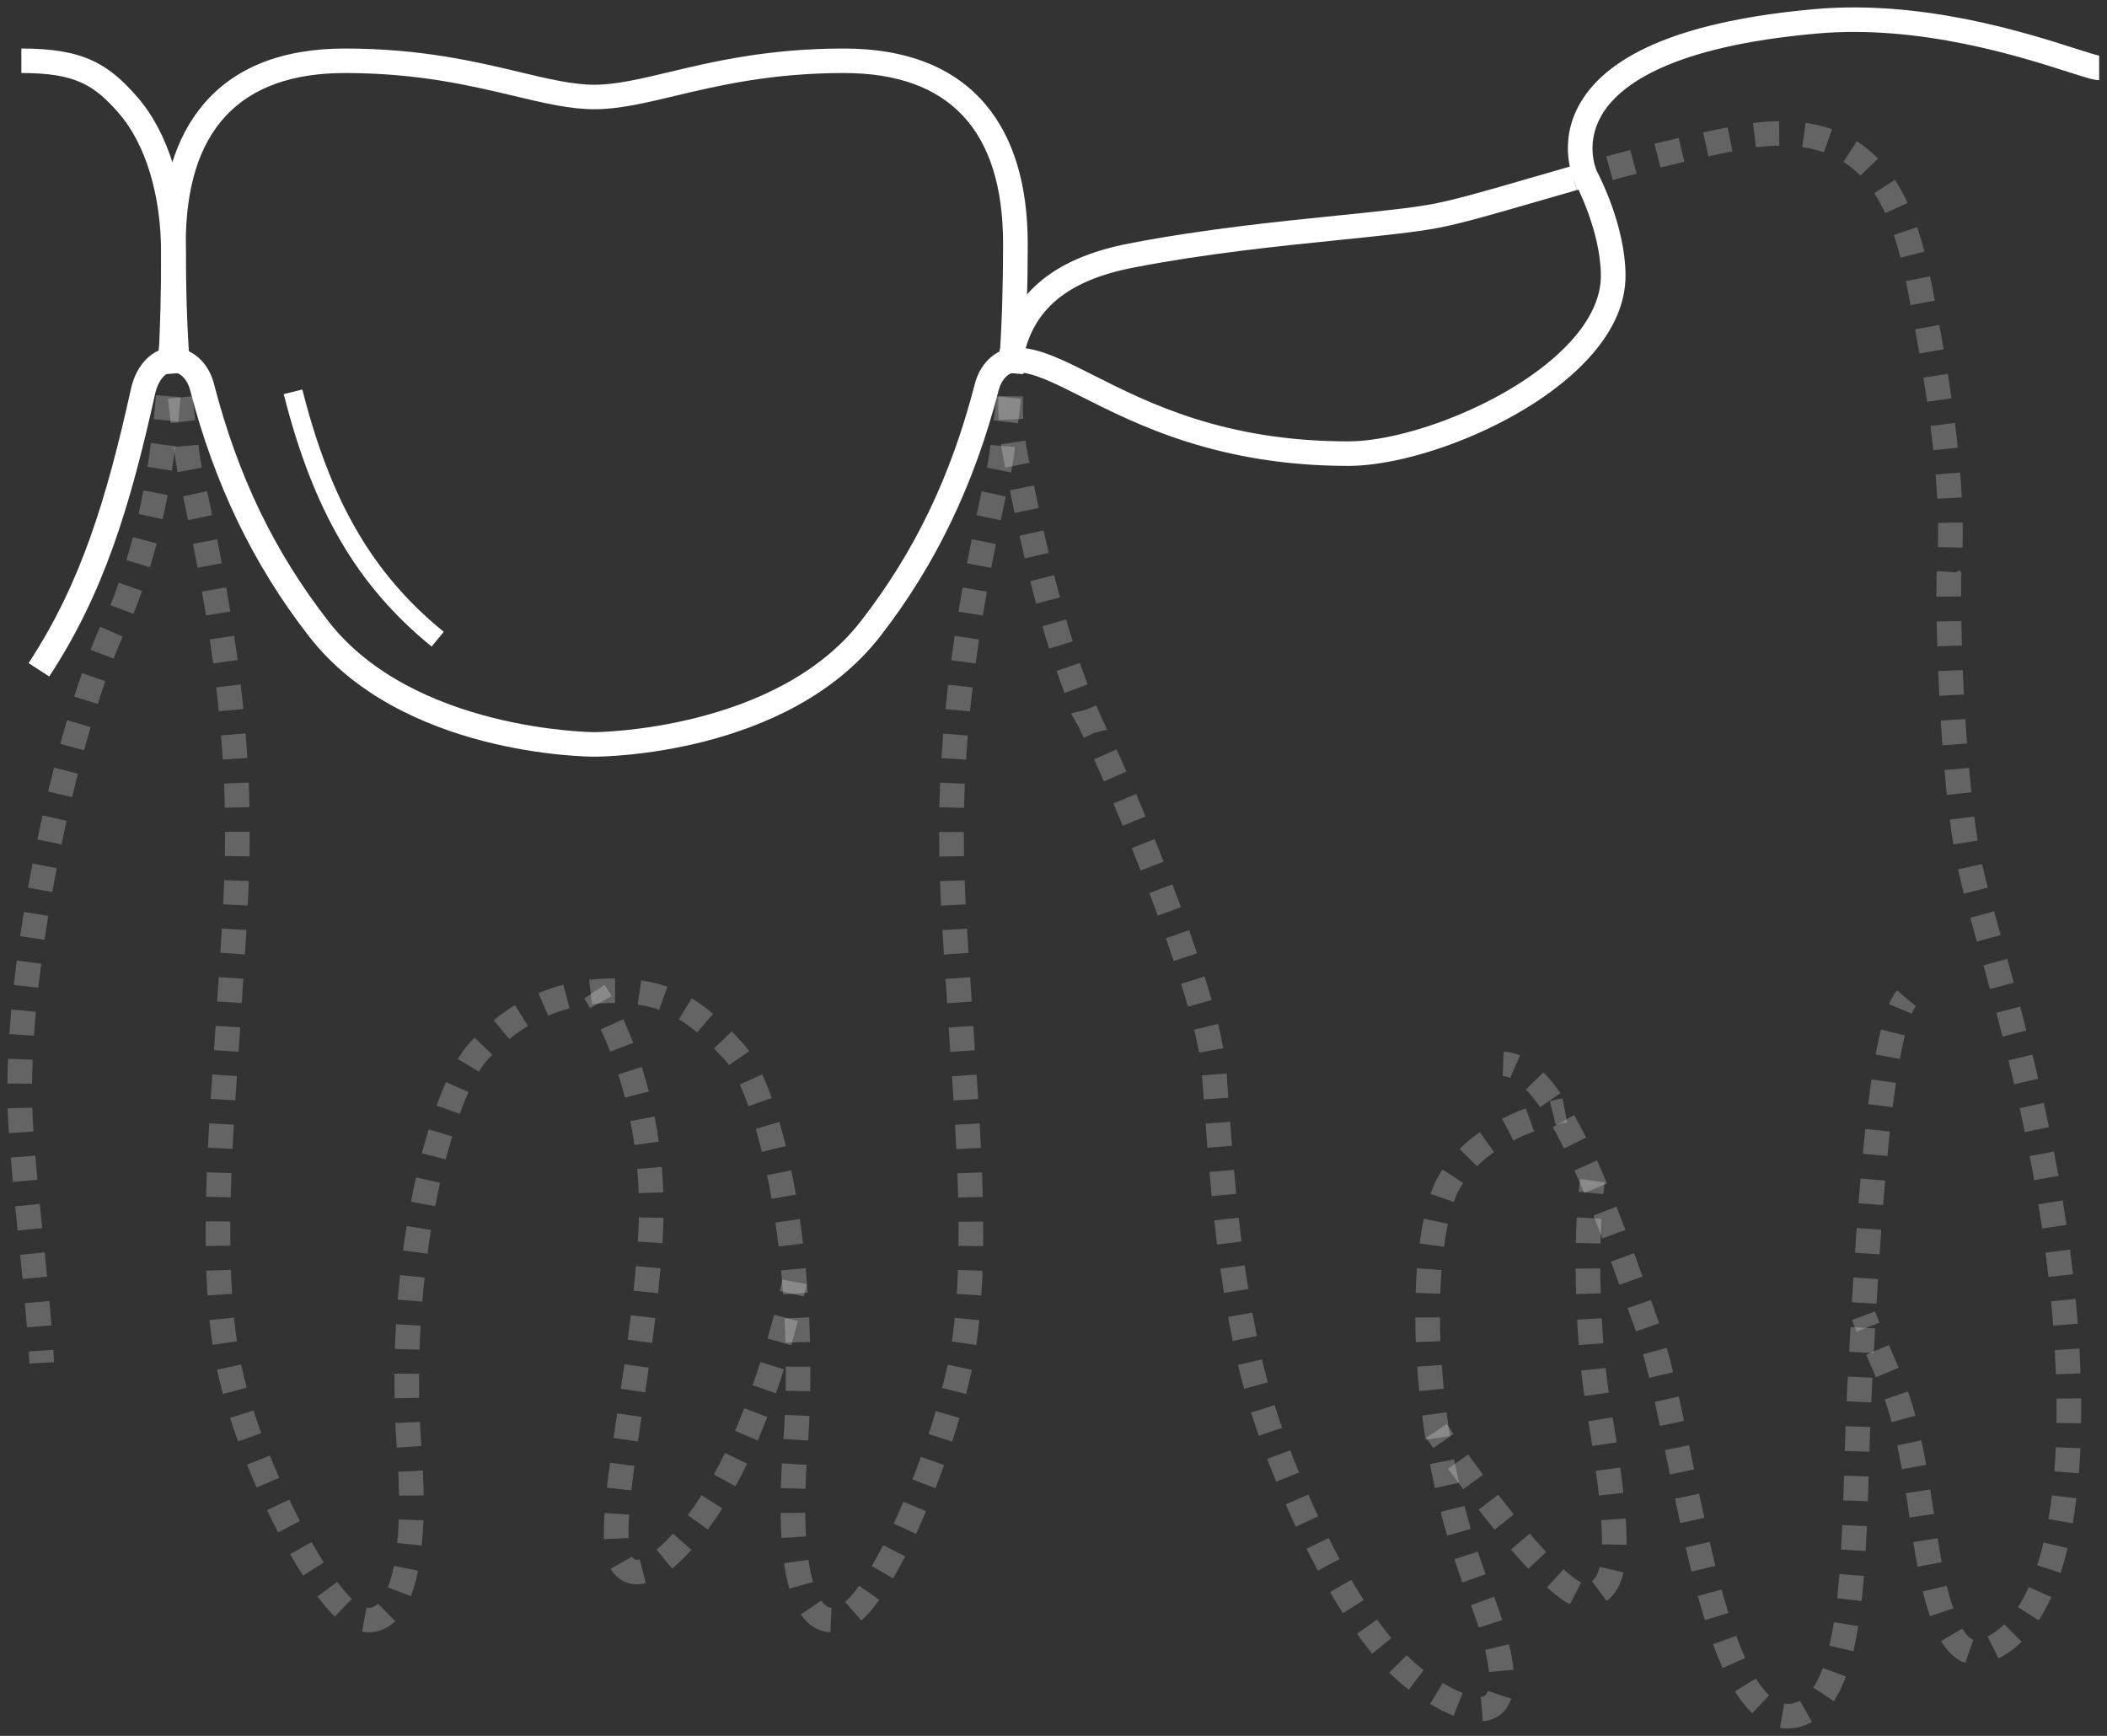 <?xml version="1.0" encoding="UTF-8"?> <svg xmlns="http://www.w3.org/2000/svg" viewBox="0 0 284.00 234.00" data-guides="{&quot;vertical&quot;:[],&quot;horizontal&quot;:[]}"><rect x="0" y="0" width="284.00" height="234.00" fill="#333333" stroke="none"/><defs></defs><path fill="#ffffff" stroke="none" fill-opacity="0.24" stroke-width="1" stroke-opacity="1" class="cls-3" id="tSvgcfb2c2e093" title="Path 217" d="M79.524 135.898C79.051 135.054 78.746 134.603 78.745 134.598C79.664 133.984 80.583 133.369 81.502 132.755C81.518 132.778 81.878 133.31 82.428 134.288C81.46 134.825 80.493 135.362 79.524 135.898Z" style=""></path><path fill="#ffffff" stroke="none" fill-opacity="0.24" stroke-width="1" stroke-opacity="1" class="cls-3" id="tSvg4514efae14" title="Path 218" d="M85.837 213.564C84.562 213.564 83.459 213.017 82.645 211.984C82.522 211.828 82.406 211.655 82.301 211.471C83.266 210.93 84.231 210.389 85.196 209.849C85.219 209.887 85.24 209.923 85.262 209.948C85.468 210.209 85.629 210.261 85.839 210.261C85.953 210.261 86.082 210.243 86.227 210.206C86.499 211.273 86.771 212.341 87.044 213.408C86.633 213.512 86.227 213.564 85.837 213.564ZM90.595 211.446C89.893 210.595 89.191 209.743 88.489 208.892C89.191 208.32 89.938 207.593 90.707 206.732C91.536 207.462 92.365 208.193 93.194 208.923C92.308 209.916 91.434 210.765 90.595 211.446ZM81.408 207.476C81.395 207.161 81.388 206.832 81.388 206.489C81.388 205.727 81.418 204.895 81.483 203.949C82.588 204.023 83.694 204.096 84.799 204.17C84.74 205.03 84.712 205.81 84.712 206.489C84.712 206.785 84.717 207.068 84.728 207.338C83.621 207.384 82.514 207.43 81.408 207.476ZM95.4 206.192C94.506 205.541 93.613 204.89 92.719 204.239C93.335 203.404 93.951 202.503 94.549 201.562C95.485 202.15 96.422 202.738 97.358 203.326C96.719 204.331 96.06 205.295 95.4 206.192ZM85.103 200.908C84.003 200.785 82.902 200.661 81.801 200.538C81.913 199.542 82.052 198.442 82.223 197.177C83.321 197.324 84.419 197.47 85.516 197.617C85.347 198.859 85.212 199.935 85.103 200.908ZM99.124 200.358C98.154 199.825 97.185 199.293 96.215 198.76C96.74 197.815 97.246 196.841 97.72 195.864C98.718 196.342 99.716 196.819 100.714 197.297C100.214 198.328 99.68 199.358 99.124 200.358ZM85.983 194.316C84.887 194.158 83.791 194 82.695 193.842C82.851 192.767 83.017 191.659 83.186 190.522C84.282 190.683 85.378 190.845 86.474 191.006C86.305 192.14 86.141 193.244 85.983 194.316ZM102.135 194.175C101.115 193.744 100.096 193.313 99.076 192.881C99.493 191.907 99.909 190.879 100.313 189.83C101.348 190.223 102.383 190.617 103.418 191.01C103 192.096 102.567 193.161 102.135 194.175ZM104.589 187.815C103.543 187.455 102.496 187.094 101.449 186.734C101.805 185.715 102.156 184.661 102.492 183.597C103.549 183.929 104.606 184.26 105.663 184.592C105.316 185.683 104.954 186.769 104.589 187.815ZM86.965 187.688C85.869 187.528 84.773 187.369 83.677 187.21C83.838 186.125 83.998 185.022 84.156 183.902C85.254 184.055 86.351 184.208 87.448 184.362C87.288 185.489 87.127 186.598 86.965 187.688ZM106.645 181.338C105.58 181.035 104.515 180.732 103.45 180.429C103.754 179.371 104.05 178.297 104.326 177.238C105.398 177.514 106.47 177.79 107.543 178.066C107.26 179.154 106.957 180.254 106.645 181.338ZM87.905 181.027C86.807 180.884 85.709 180.74 84.61 180.597C84.754 179.506 84.895 178.404 85.029 177.292C86.129 177.423 87.229 177.553 88.329 177.684C88.194 178.807 88.051 179.923 87.905 181.027ZM88.705 174.329C87.603 174.216 86.501 174.102 85.399 173.988C85.516 172.861 85.623 171.75 85.716 170.682C86.82 170.775 87.923 170.869 89.027 170.963C88.934 172.051 88.826 173.185 88.705 174.329ZM89.281 167.584C88.176 167.515 87.07 167.446 85.965 167.377C85.985 167.062 86.004 166.749 86.022 166.434C86.067 165.657 86.097 164.874 86.111 164.102C87.218 164.124 88.326 164.145 89.433 164.166C89.417 164.978 89.385 165.804 89.338 166.62C89.321 166.94 89.301 167.262 89.281 167.584ZM86.088 160.84C86.05 159.759 85.985 158.664 85.89 157.585C86.994 157.49 88.098 157.394 89.201 157.299C89.301 158.436 89.371 159.589 89.41 160.731C88.302 160.767 87.195 160.804 86.088 160.84ZM85.516 154.348C85.363 153.278 85.178 152.197 84.966 151.135C86.053 150.921 87.139 150.706 88.226 150.491C88.45 151.611 88.646 152.752 88.806 153.883C87.71 154.038 86.613 154.193 85.516 154.348ZM84.238 147.958C83.968 146.911 83.663 145.858 83.334 144.83C84.389 144.496 85.445 144.163 86.501 143.829C86.85 144.917 87.172 146.031 87.457 147.139C86.384 147.412 85.311 147.686 84.238 147.958ZM82.251 141.761C81.853 140.733 81.427 139.726 80.984 138.769C81.99 138.31 82.997 137.851 84.003 137.391C84.475 138.412 84.929 139.482 85.353 140.574C84.319 140.97 83.285 141.365 82.251 141.761Z" style=""></path><path fill="#ffffff" stroke="none" fill-opacity="0.24" stroke-width="1" stroke-opacity="1" class="cls-3" id="tSvg103c8c77fba" title="Path 219" d="M108.354 174.773C107.275 174.528 106.195 174.283 105.115 174.037C105.342 173.05 105.456 172.482 105.458 172.47C106.545 172.686 107.631 172.902 108.718 173.118C108.718 173.118 108.597 173.719 108.354 174.773Z" style=""></path><path fill="#ffffff" stroke="none" fill-opacity="0.24" stroke-width="1" stroke-opacity="1" class="cls-3" id="tSvge646a7915" title="Path 220" d="M3.969 183.81C3.939 183.267 3.905 182.722 3.868 182.177C4.973 182.104 6.079 182.032 7.184 181.959C7.222 182.515 7.256 183.069 7.288 183.622C6.182 183.685 5.075 183.747 3.969 183.81Z" style=""></path><path fill="#ffffff" stroke="none" fill-opacity="0.24" stroke-width="1" stroke-opacity="1" class="cls-3" id="tSvgf6bfb7df62" title="Path 221" d="M3.631 178.925C3.544 177.843 3.45 176.758 3.35 175.672C4.453 175.572 5.556 175.473 6.659 175.373C6.761 176.472 6.855 177.569 6.942 178.664C5.838 178.751 4.734 178.839 3.631 178.925ZM3.04 172.413C2.933 171.327 2.823 170.239 2.713 169.151C3.815 169.041 4.918 168.93 6.02 168.819C6.13 169.91 6.243 171.002 6.349 172.091C5.247 172.199 4.144 172.306 3.04 172.413ZM2.378 165.886C2.266 164.794 2.155 163.703 2.049 162.613C3.151 162.506 4.254 162.398 5.356 162.291C5.463 163.377 5.573 164.465 5.686 165.553C4.583 165.665 3.482 165.776 2.378 165.886ZM1.734 159.333C1.632 158.236 1.538 157.138 1.449 156.044C2.553 155.956 3.657 155.867 4.762 155.779C4.849 156.862 4.945 157.948 5.045 159.034C3.942 159.134 2.838 159.235 1.734 159.333ZM1.203 152.745C1.18 152.391 1.157 152.037 1.135 151.682C1.091 150.949 1.055 150.183 1.032 149.405C2.139 149.373 3.247 149.34 4.354 149.308C4.375 150.053 4.409 150.783 4.452 151.478C4.473 151.827 4.496 152.177 4.519 152.528C3.414 152.6 2.308 152.673 1.203 152.745ZM4.324 146.088C3.216 146.078 2.108 146.068 1 146.058C1.009 144.984 1.037 143.861 1.085 142.721C2.192 142.766 3.299 142.81 4.405 142.854C4.361 143.96 4.332 145.048 4.324 146.088ZM4.582 139.617C3.476 139.544 2.371 139.471 1.265 139.398C1.337 138.329 1.425 137.214 1.527 136.084C2.63 136.183 3.733 136.281 4.836 136.38C4.737 137.485 4.649 138.575 4.582 139.617ZM5.164 133.142C4.062 133.021 2.961 132.9 1.86 132.779C1.979 131.698 2.113 130.591 2.257 129.487C3.355 129.628 4.454 129.769 5.552 129.91C5.411 130.994 5.28 132.082 5.164 133.142ZM6.001 126.68C4.905 126.521 3.809 126.362 2.713 126.204C2.869 125.133 3.04 124.031 3.22 122.933C4.314 123.109 5.407 123.284 6.501 123.46C6.325 124.543 6.157 125.627 6.001 126.68ZM7.049 120.242C5.958 120.05 4.868 119.858 3.777 119.665C3.973 118.567 4.178 117.47 4.384 116.405C5.472 116.614 6.56 116.823 7.647 117.031C7.441 118.096 7.241 119.168 7.049 120.242ZM8.292 113.831C7.207 113.608 6.122 113.384 5.037 113.16C5.264 112.073 5.499 110.992 5.737 109.923C6.818 110.162 7.899 110.401 8.981 110.64C8.746 111.692 8.514 112.757 8.292 113.831ZM9.716 107.461C8.638 107.206 7.561 106.951 6.483 106.696C6.739 105.626 7.006 104.543 7.279 103.48C8.353 103.751 9.427 104.022 10.501 104.292C10.234 105.34 9.97 106.406 9.716 107.461ZM11.332 101.141C10.263 100.853 9.194 100.564 8.124 100.275C8.423 99.183 8.728 98.109 9.03 97.082C10.094 97.391 11.157 97.7 12.221 98.008C11.923 99.017 11.624 100.071 11.332 101.141ZM13.173 94.895C12.117 94.564 11.06 94.232 10.004 93.901C10.35 92.813 10.704 91.748 11.055 90.738C12.102 91.097 13.149 91.456 14.197 91.815C13.855 92.797 13.511 93.834 13.173 94.895ZM15.306 88.783C14.272 88.387 13.238 87.99 12.204 87.594C12.643 86.464 13.08 85.415 13.504 84.475C14.515 84.926 15.525 85.377 16.536 85.829C16.135 86.713 15.72 87.707 15.306 88.783ZM17.988 82.743C16.951 82.356 15.914 81.97 14.877 81.583C14.896 81.533 14.916 81.484 14.937 81.436C15.097 81.043 15.252 80.64 15.405 80.24C15.429 80.179 15.453 80.117 15.476 80.056C15.498 79.989 15.521 79.925 15.544 79.86C15.555 79.831 15.566 79.803 15.574 79.771C15.591 79.721 15.607 79.671 15.623 79.621C15.756 79.265 15.888 78.908 16.016 78.549C17.06 78.918 18.104 79.287 19.147 79.656C19.019 80.012 18.891 80.364 18.759 80.716C18.733 80.804 18.704 80.889 18.674 80.972C18.663 81.001 18.652 81.029 18.643 81.059C18.6 81.177 18.557 81.294 18.514 81.411C18.348 81.841 18.182 82.275 18.01 82.697C18.003 82.712 17.997 82.727 17.988 82.743ZM20.206 76.474C19.147 76.151 18.088 75.827 17.029 75.504C17.34 74.498 17.638 73.457 17.914 72.412C18.985 72.692 20.057 72.971 21.129 73.251C20.84 74.338 20.53 75.423 20.206 76.474ZM21.923 70.001C20.841 69.761 19.76 69.521 18.679 69.281C18.91 68.251 19.13 67.188 19.332 66.119C20.421 66.323 21.51 66.526 22.599 66.73C22.391 67.835 22.163 68.936 21.923 70.001ZM23.167 63.443C22.072 63.272 20.977 63.102 19.883 62.932C20.046 61.893 20.201 60.814 20.342 59.726C21.44 59.867 22.539 60.008 23.637 60.149C23.493 61.267 23.332 62.376 23.167 63.443ZM24.025 56.848C22.923 56.733 21.821 56.619 20.719 56.505C20.83 55.457 20.931 54.369 21.024 53.271C22.127 53.362 23.231 53.452 24.335 53.543C24.242 54.666 24.137 55.778 24.025 56.848Z" style=""></path><path fill="rgb(255, 255, 255)" stroke="none" fill-opacity="1" stroke-width="1" stroke-opacity="1" class="cls-3" id="tSvg7e3bbd54f3" title="Path 222" d="M22.346 50.433C22.339 50.339 22.33 50.246 22.323 50.152C21.968 50.13 21.613 50.107 21.259 50.085C21.294 49.543 21.326 48.998 21.357 48.448C21.39 47.855 21.423 47.261 21.456 46.667C22.785 46.844 24.113 47.021 25.442 47.198C25.474 47.645 25.505 48.093 25.536 48.54C25.574 49.089 25.615 49.632 25.657 50.17C25.297 50.198 24.937 50.226 24.577 50.255C24.577 50.267 24.577 50.279 24.575 50.292C24.487 50.286 24.398 50.28 24.31 50.274C23.655 50.326 23.001 50.378 22.346 50.433Z" style=""></path><path fill="#ffffff" stroke="none" fill-opacity="0.24" stroke-width="1" stroke-opacity="1" class="cls-3" id="tSvgf39962dbc7" title="Path 223" d="M49.715 220.035C49.418 220.035 49.11 220.006 48.805 219.952C49.003 218.868 49.2 217.785 49.398 216.702C49.508 216.721 49.617 216.732 49.718 216.732C49.719 216.732 49.72 216.732 49.72 216.732C50.002 216.732 50.431 216.674 50.956 216.168C51.728 216.957 52.5 217.747 53.272 218.536C52.255 219.517 51.029 220.035 49.724 220.035C49.721 220.035 49.718 220.035 49.715 220.035ZM111.934 220.033C110.845 219.987 109.269 219.534 107.95 217.634C108.862 217.008 109.773 216.383 110.685 215.757C111.34 216.702 111.892 216.725 112.073 216.732C112.027 217.832 111.981 218.931 111.934 220.033ZM116.095 218.439C115.368 217.608 114.642 216.777 113.916 215.946C114.475 215.464 115.112 214.726 115.81 213.751C116.712 214.39 117.615 215.028 118.518 215.667C117.668 216.854 116.853 217.786 116.095 218.439ZM45.118 217.908C44.398 217.217 43.614 216.309 42.79 215.212C43.678 214.554 44.566 213.895 45.453 213.236C46.171 214.192 46.836 214.965 47.427 215.534C46.657 216.326 45.887 217.117 45.118 217.908ZM55.376 215.175C54.345 214.774 53.313 214.373 52.282 213.972C52.601 213.162 52.875 212.194 53.096 211.094C54.182 211.309 55.269 211.524 56.355 211.74C56.097 213.031 55.768 214.186 55.376 215.175ZM106.394 214.161C106.103 213.153 105.86 211.996 105.675 210.724C106.772 210.568 107.868 210.412 108.965 210.256C109.127 211.379 109.337 212.385 109.586 213.247C108.522 213.552 107.457 213.857 106.394 214.161ZM120.38 212.764C119.422 212.211 118.464 211.658 117.506 211.105C118.007 210.248 118.525 209.302 119.043 208.294C120.029 208.794 121.016 209.294 122.003 209.794C121.458 210.857 120.912 211.857 120.38 212.764ZM40.848 212.398C40.273 211.501 39.685 210.528 39.1 209.509C40.062 208.964 41.025 208.419 41.987 207.874C42.544 208.847 43.105 209.773 43.65 210.625C42.715 211.217 41.781 211.808 40.848 212.398ZM56.85 208.327C55.747 208.219 54.645 208.11 53.542 208.002C53.64 207.014 53.71 205.948 53.749 204.83C54.856 204.868 55.963 204.905 57.071 204.943C57.03 206.132 56.957 207.271 56.85 208.327ZM105.334 207.324C105.266 206.268 105.227 205.134 105.214 203.952C106.322 203.941 107.43 203.93 108.538 203.919C108.549 205.042 108.588 206.118 108.652 207.115C107.546 207.185 106.441 207.255 105.334 207.324ZM123.474 206.772C122.467 206.312 121.461 205.851 120.454 205.391C120.894 204.442 121.334 203.446 121.766 202.429C122.787 202.857 123.808 203.284 124.828 203.712C124.383 204.762 123.928 205.792 123.474 206.772ZM37.489 206.562C36.978 205.583 36.474 204.575 35.99 203.567C36.99 203.093 37.989 202.62 38.989 202.146C39.458 203.123 39.945 204.096 40.438 205.042C39.455 205.549 38.472 206.056 37.489 206.562ZM53.781 201.619C53.768 200.595 53.736 199.508 53.683 198.392C54.79 198.34 55.896 198.288 57.003 198.237C57.058 199.392 57.092 200.517 57.105 201.58C55.997 201.593 54.889 201.606 53.781 201.619ZM108.568 200.695C107.461 200.665 106.353 200.634 105.246 200.603C105.276 199.54 105.325 198.419 105.392 197.269C106.498 197.333 107.604 197.396 108.71 197.46C108.646 198.576 108.598 199.664 108.568 200.695ZM126.087 200.618C125.054 200.22 124.021 199.823 122.988 199.425C123.381 198.415 123.764 197.393 124.123 196.386C125.167 196.755 126.211 197.123 127.255 197.492C126.885 198.527 126.491 199.579 126.087 200.618ZM34.59 200.526C34.14 199.505 33.704 198.466 33.291 197.442C34.319 197.034 35.348 196.625 36.376 196.216C36.775 197.209 37.198 198.212 37.635 199.201C36.62 199.642 35.605 200.083 34.59 200.526ZM53.48 195.149C53.402 194.046 53.338 192.928 53.288 191.824C54.395 191.775 55.501 191.727 56.608 191.679C56.656 192.752 56.718 193.842 56.795 194.916C55.69 194.994 54.585 195.072 53.48 195.149ZM128.335 194.332C127.281 193.993 126.228 193.653 125.174 193.313C125.512 192.276 125.836 191.234 126.133 190.217C127.197 190.526 128.26 190.834 129.323 191.143C129.015 192.192 128.682 193.265 128.335 194.332ZM32.093 194.314C31.706 193.25 31.34 192.181 31.007 191.141C32.063 190.807 33.118 190.473 34.174 190.139C34.494 191.141 34.845 192.167 35.219 193.193C34.177 193.567 33.135 193.941 32.093 194.314ZM108.929 194.192C107.824 194.122 106.718 194.051 105.613 193.98C105.682 192.908 105.741 191.816 105.786 190.736C106.892 190.781 107.999 190.826 109.106 190.872C109.059 191.979 109.001 193.096 108.929 194.192ZM53.183 188.496C53.167 187.682 53.16 186.872 53.16 186.065C53.16 185.766 53.16 185.467 53.163 185.168C54.271 185.175 55.379 185.181 56.487 185.188C56.485 185.48 56.483 185.772 56.483 186.065C56.483 186.851 56.49 187.642 56.505 188.434C55.397 188.455 54.29 188.475 53.183 188.496ZM130.215 187.917C129.142 187.644 128.068 187.371 126.995 187.098C127.246 186.124 127.475 185.165 127.678 184.245C127.699 184.151 127.72 184.056 127.741 183.962C128.824 184.192 129.908 184.423 130.991 184.654C130.97 184.753 130.949 184.853 130.927 184.953C130.717 185.91 130.479 186.907 130.215 187.917ZM30.051 187.916C29.775 186.902 29.529 185.904 29.317 184.949C29.295 184.844 29.272 184.738 29.25 184.632C30.333 184.404 31.417 184.175 32.501 183.946C32.523 184.047 32.544 184.149 32.566 184.25C32.764 185.147 32.997 186.094 33.259 187.056C32.19 187.343 31.12 187.63 30.051 187.916ZM109.209 187.548C108.102 187.527 106.994 187.506 105.887 187.486C105.905 186.555 105.914 185.618 105.914 184.7C105.914 184.544 105.914 184.388 105.914 184.233C105.914 184.233 109.237 184.226 109.237 184.226C109.237 184.385 109.237 184.544 109.237 184.703C109.237 185.639 109.228 186.596 109.209 187.548ZM56.551 181.943C55.444 181.909 54.336 181.874 53.229 181.839C53.265 180.732 53.315 179.613 53.377 178.513C54.483 178.576 55.589 178.638 56.695 178.701C56.633 179.773 56.585 180.864 56.551 181.943ZM131.589 181.312C130.494 181.151 129.398 180.99 128.302 180.829C128.451 179.826 128.583 178.754 128.697 177.643C129.799 177.753 130.902 177.863 132.004 177.974C131.887 179.136 131.748 180.259 131.589 181.312ZM28.652 181.292C28.495 180.231 28.356 179.109 28.239 177.954C29.341 177.844 30.444 177.734 31.546 177.623C31.659 178.727 31.79 179.801 31.94 180.811C30.844 180.972 29.748 181.132 28.652 181.292ZM105.864 180.985C105.835 179.898 105.796 178.805 105.745 177.735C106.851 177.682 107.958 177.63 109.065 177.577C109.116 178.671 109.157 179.789 109.186 180.9C108.079 180.928 106.971 180.956 105.864 180.985ZM56.921 175.462C55.817 175.372 54.712 175.282 53.608 175.193C53.699 174.083 53.806 172.969 53.925 171.877C55.026 171.995 56.128 172.113 57.229 172.231C57.113 173.294 57.01 174.382 56.921 175.462ZM132.277 174.635C131.171 174.565 130.066 174.494 128.96 174.423C129.028 173.388 129.081 172.3 129.12 171.189C130.228 171.228 131.335 171.266 132.442 171.304C132.403 172.447 132.348 173.569 132.278 174.634C132.278 174.634 132.277 174.635 132.277 174.635M27.966 174.618C27.899 173.56 27.843 172.438 27.803 171.287C28.91 171.248 30.017 171.21 31.124 171.172C31.164 172.291 31.217 173.381 31.285 174.407C30.179 174.478 29.074 174.549 27.968 174.619C27.968 174.619 27.967 174.618 27.966 174.618M105.552 174.49C105.476 173.406 105.385 172.316 105.285 171.251C106.388 171.148 107.492 171.045 108.595 170.942C108.698 172.031 108.791 173.148 108.869 174.257C107.764 174.334 106.659 174.411 105.552 174.49ZM57.621 169.006C56.523 168.86 55.425 168.714 54.327 168.567C54.475 167.472 54.639 166.363 54.817 165.272C55.911 165.447 57.004 165.622 58.098 165.797C57.925 166.86 57.765 167.941 57.621 169.006ZM104.94 168.023C104.812 166.942 104.668 165.859 104.515 164.805C105.611 164.647 106.708 164.49 107.804 164.332C107.961 165.415 108.109 166.526 108.24 167.633C107.14 167.763 106.04 167.893 104.94 168.023ZM132.517 167.982C131.409 167.969 130.301 167.956 129.193 167.943C129.201 167.333 129.204 166.719 129.204 166.105C129.204 165.634 129.202 165.162 129.199 164.69C130.307 164.681 131.414 164.672 132.522 164.663C132.526 165.144 132.528 165.626 132.528 166.105C132.528 166.733 132.524 167.359 132.517 167.982ZM27.726 167.961C27.719 167.343 27.715 166.726 27.715 166.103C27.715 165.617 27.717 165.129 27.721 164.638C28.829 164.647 29.936 164.656 31.044 164.665C31.041 165.144 31.039 165.624 31.039 166.101C31.039 166.71 31.043 167.317 31.05 167.92C29.942 167.933 28.834 167.946 27.726 167.961ZM58.662 162.606C57.574 162.399 56.486 162.193 55.397 161.987C55.609 160.877 55.839 159.777 56.077 158.716C57.158 158.956 58.24 159.196 59.321 159.436C59.089 160.464 58.869 161.53 58.662 162.606ZM104.004 161.603C103.815 160.518 103.612 159.448 103.4 158.422C104.486 158.201 105.571 157.98 106.656 157.759C106.875 158.818 107.085 159.922 107.279 161.04C106.188 161.228 105.097 161.415 104.004 161.603ZM129.145 161.428C129.119 160.338 129.085 159.248 129.044 158.162C130.151 158.121 131.258 158.081 132.366 158.04C132.407 159.14 132.442 160.244 132.469 161.35C131.362 161.376 130.254 161.403 129.145 161.428ZM31.099 161.405C29.992 161.378 28.885 161.351 27.778 161.325C27.804 160.221 27.84 159.117 27.881 158.017C28.988 158.058 30.096 158.099 31.203 158.141C31.162 159.227 31.128 160.317 31.099 161.405ZM60.083 156.294C59.011 156.017 57.938 155.741 56.866 155.464C57.156 154.353 57.462 153.267 57.779 152.234C58.839 152.553 59.899 152.873 60.959 153.193C60.656 154.183 60.362 155.227 60.083 156.294ZM102.693 155.269C102.43 154.189 102.15 153.143 101.864 152.161C102.928 151.855 103.992 151.549 105.056 151.243C105.355 152.273 105.647 153.364 105.923 154.491C104.846 154.751 103.77 155.011 102.693 155.269ZM128.901 154.894C128.848 153.794 128.789 152.703 128.727 151.625C129.833 151.563 130.939 151.5 132.045 151.438C132.107 152.526 132.166 153.626 132.22 154.735C131.113 154.788 130.006 154.841 128.901 154.894ZM31.343 154.875C30.237 154.821 29.13 154.768 28.023 154.714C28.078 153.605 28.137 152.506 28.2 151.42C29.306 151.482 30.412 151.545 31.518 151.607C31.456 152.685 31.397 153.776 31.343 154.875ZM61.97 150.152C60.927 149.779 59.885 149.406 58.842 149.034C59.253 147.9 59.679 146.835 60.109 145.869C61.122 146.315 62.135 146.76 63.148 147.206C62.749 148.1 62.352 149.092 61.97 150.152ZM100.885 149.12C100.502 148.046 100.107 147.066 99.712 146.203C100.719 145.745 101.727 145.288 102.734 144.83C103.172 145.78 103.603 146.854 104.018 148.018C102.974 148.386 101.929 148.753 100.885 149.12ZM128.529 148.354C128.458 147.242 128.385 146.148 128.314 145.08C129.419 145.006 130.525 144.932 131.63 144.859C131.703 145.931 131.776 147.029 131.848 148.145C130.742 148.215 129.637 148.285 128.529 148.354ZM31.715 148.335C30.61 148.265 29.504 148.196 28.399 148.126C28.47 147.008 28.543 145.911 28.616 144.839C29.722 144.913 30.827 144.987 31.933 145.06C31.86 146.129 31.787 147.222 31.715 148.335ZM64.556 144.46C63.607 143.893 62.657 143.326 61.708 142.759C62.223 141.908 62.744 141.191 63.26 140.629C63.494 140.374 63.73 140.123 63.969 139.877C64.765 140.643 65.56 141.409 66.356 142.175C66.141 142.394 65.929 142.619 65.719 142.849C65.35 143.252 64.959 143.794 64.556 144.46ZM98.261 143.588C98.063 143.305 97.867 143.058 97.677 142.851C97.155 142.281 96.687 141.786 96.246 141.335C97.04 140.567 97.835 139.8 98.629 139.033C99.096 139.509 99.587 140.031 100.133 140.629C100.42 140.942 100.707 141.303 100.986 141.703C100.077 142.331 99.168 142.96 98.261 143.588ZM128.09 141.8C128.011 140.662 127.936 139.565 127.869 138.513C128.974 138.442 130.08 138.371 131.185 138.301C131.253 139.35 131.328 140.443 131.406 141.575C130.301 141.65 129.196 141.725 128.09 141.8ZM32.157 141.782C31.052 141.708 29.947 141.634 28.842 141.559C28.919 140.427 28.994 139.332 29.063 138.283C30.169 138.354 31.274 138.426 32.38 138.497C32.312 139.55 32.237 140.646 32.157 141.782ZM68.644 140.082C67.944 139.229 67.245 138.376 66.545 137.522C67.471 136.772 68.439 136.089 69.423 135.491C70.001 136.431 70.579 137.37 71.157 138.31C70.299 138.831 69.454 139.428 68.644 140.082ZM93.96 139.183C93.12 138.47 92.317 137.887 91.508 137.397C92.085 136.457 92.662 135.517 93.239 134.577C94.198 135.159 95.14 135.843 96.116 136.67C95.397 137.507 94.678 138.345 93.96 139.183ZM73.877 136.914C73.443 135.901 73.009 134.889 72.574 133.876C73.653 133.42 74.784 133.036 75.932 132.737C76.213 133.802 76.493 134.867 76.774 135.932C75.782 136.19 74.808 136.521 73.877 136.914ZM88.842 136.126C87.93 135.804 86.985 135.573 85.949 135.421C86.112 134.332 86.275 133.242 86.439 132.153C87.688 132.339 88.838 132.62 89.954 133.015C89.583 134.052 89.212 135.089 88.842 136.126ZM79.795 135.369C79.665 134.276 79.536 133.183 79.407 132.089C80.489 131.962 81.614 131.898 82.75 131.898C82.805 131.898 82.859 131.898 82.914 131.898C82.914 131.898 82.891 135.201 82.891 135.201C82.844 135.201 82.797 135.201 82.75 135.201C81.742 135.201 80.749 135.258 79.795 135.369ZM127.662 135.23C127.593 134.126 127.522 133.036 127.449 131.955C128.554 131.882 129.66 131.81 130.765 131.737C130.837 132.824 130.91 133.917 130.979 135.023C129.873 135.092 128.768 135.161 127.662 135.23ZM32.582 135.21C31.477 135.141 30.371 135.072 29.266 135.003C29.335 133.896 29.408 132.802 29.48 131.718C30.585 131.791 31.691 131.863 32.796 131.936C32.725 133.017 32.654 134.106 32.582 135.21ZM127.233 128.672C127.162 127.573 127.093 126.478 127.027 125.383C128.133 125.317 129.239 125.252 130.345 125.187C130.409 126.276 130.48 127.364 130.55 128.458C129.444 128.529 128.339 128.6 127.233 128.672ZM33.013 128.656C31.908 128.584 30.802 128.513 29.697 128.442C29.768 127.35 29.837 126.26 29.901 125.171C31.008 125.236 32.114 125.302 33.22 125.367C33.154 126.464 33.084 127.559 33.013 128.656ZM126.845 122.085C126.792 120.992 126.744 119.892 126.705 118.779C127.812 118.741 128.919 118.702 130.026 118.664C130.066 119.759 130.112 120.845 130.165 121.923C129.059 121.977 127.953 122.031 126.845 122.085ZM33.4 122.07C32.293 122.015 31.187 121.961 30.081 121.907C30.135 120.828 30.183 119.741 30.22 118.646C31.327 118.685 32.435 118.723 33.542 118.761C33.503 119.874 33.455 120.975 33.4 122.07ZM126.614 115.466C126.594 114.39 126.584 113.318 126.584 112.278C126.584 112.235 126.584 112.193 126.584 112.15C127.692 112.15 128.799 112.15 129.907 112.15C129.907 112.193 129.907 112.235 129.907 112.278C129.907 113.299 129.916 114.351 129.936 115.406C128.828 115.425 127.721 115.446 126.614 115.466ZM33.631 115.448C32.524 115.428 31.416 115.408 30.309 115.388C30.329 114.353 30.338 113.306 30.338 112.279C30.338 112.231 30.338 112.182 30.338 112.133C30.338 112.133 33.661 112.133 33.661 112.133C33.661 112.177 33.661 112.222 33.661 112.267C33.661 113.327 33.652 114.394 33.631 115.448ZM129.943 108.899C128.835 108.876 127.728 108.853 126.621 108.83C126.644 107.724 126.68 106.606 126.726 105.511C127.833 105.557 128.939 105.603 130.046 105.649C130.002 106.723 129.966 107.816 129.943 108.899ZM30.302 108.879C30.279 107.807 30.245 106.712 30.199 105.628C31.305 105.582 32.412 105.536 33.519 105.49C33.565 106.597 33.601 107.714 33.624 108.809C32.517 108.832 31.409 108.855 30.302 108.878C30.302 108.878 30.302 108.879 30.302 108.879M130.213 102.399C129.108 102.332 128.002 102.264 126.897 102.196C126.965 101.113 127.045 100.001 127.135 98.886C128.24 98.975 129.344 99.064 130.448 99.153C130.359 100.245 130.281 101.338 130.213 102.399ZM30.028 102.38C29.962 101.318 29.884 100.227 29.793 99.135C30.897 99.046 32.002 98.956 33.106 98.867C33.197 99.979 33.277 101.094 33.344 102.176C32.239 102.244 31.133 102.312 30.028 102.38ZM130.744 95.91C129.641 95.801 128.539 95.691 127.436 95.581C127.545 94.502 127.666 93.395 127.798 92.286C128.898 92.414 129.998 92.543 131.098 92.671C130.968 93.761 130.851 94.851 130.744 95.91ZM29.497 95.893C29.39 94.826 29.27 93.736 29.143 92.654C30.243 92.525 31.343 92.397 32.444 92.268C32.574 93.368 32.694 94.478 32.805 95.564C31.702 95.673 30.6 95.783 29.497 95.893ZM131.508 89.437C130.41 89.292 129.312 89.146 128.214 89.001C128.358 87.925 128.515 86.823 128.681 85.722C129.777 85.885 130.873 86.047 131.969 86.209C131.803 87.309 131.652 88.385 131.509 89.439C131.509 89.439 131.508 89.438 131.508 89.437M28.734 89.42C28.591 88.365 28.438 87.29 28.274 86.189C29.37 86.027 30.466 85.865 31.562 85.703C31.73 86.819 31.885 87.911 32.029 88.981C30.931 89.127 29.833 89.273 28.734 89.42ZM132.474 82.982C131.381 82.806 130.287 82.629 129.193 82.453C129.368 81.388 129.553 80.302 129.749 79.193C130.84 79.383 131.931 79.573 133.023 79.762C132.828 80.858 132.647 81.931 132.474 82.982ZM27.767 82.963C27.594 81.912 27.413 80.838 27.219 79.743C28.31 79.552 29.401 79.362 30.492 79.172C30.688 80.281 30.873 81.367 31.048 82.432C29.954 82.608 28.861 82.785 27.767 82.961C27.767 82.962 27.767 82.962 27.767 82.963M133.608 76.548C132.519 76.345 131.43 76.142 130.342 75.939C130.541 74.878 130.751 73.797 130.972 72.697C132.058 72.911 133.145 73.125 134.231 73.339C134.014 74.43 133.806 75.499 133.608 76.548ZM26.633 76.529C26.435 75.48 26.227 74.409 26.01 73.32C27.096 73.106 28.183 72.891 29.27 72.677C29.49 73.779 29.698 74.86 29.9 75.922C28.811 76.125 27.722 76.328 26.633 76.529ZM134.888 70.133C133.804 69.909 132.719 69.684 131.634 69.459C131.857 68.401 132.086 67.326 132.327 66.231C133.409 66.465 134.491 66.699 135.574 66.933C135.335 68.019 135.107 69.084 134.888 70.133ZM25.353 70.114C25.134 69.067 24.904 68 24.668 66.914C25.75 66.68 26.832 66.445 27.915 66.211C28.155 67.306 28.387 68.384 28.607 69.44C27.523 69.665 26.438 69.889 25.353 70.114ZM136.298 63.696C135.212 63.48 134.125 63.264 133.039 63.048C133.037 63.054 133.036 63.059 133.035 63.064C133.048 62.969 133.06 62.896 133.072 62.825C133.088 62.739 133.101 62.652 133.115 62.564C133.131 62.466 133.147 62.369 133.163 62.273C133.32 61.453 133.427 60.688 133.485 59.983C134.589 60.073 135.693 60.164 136.797 60.255C136.729 61.076 136.606 61.953 136.433 62.863C136.422 62.936 136.41 63.009 136.398 63.082C136.38 63.195 136.362 63.31 136.341 63.422C136.338 63.438 136.335 63.455 136.332 63.471C136.321 63.551 136.311 63.621 136.298 63.696ZM23.938 63.646C23.929 63.593 23.92 63.54 23.913 63.489C23.909 63.468 23.906 63.446 23.902 63.425C23.883 63.314 23.863 63.199 23.845 63.086C23.832 63.004 23.818 62.923 23.804 62.841C23.633 61.948 23.511 61.063 23.443 60.237C24.547 60.148 25.651 60.058 26.756 59.968C26.815 60.678 26.921 61.447 27.075 62.252C27.096 62.373 27.112 62.47 27.126 62.565C27.14 62.652 27.155 62.74 27.169 62.825C27.183 62.896 27.194 62.965 27.203 63.036C26.114 63.24 25.025 63.444 23.938 63.646ZM137.227 57.065C136.128 56.93 135.028 56.795 133.929 56.66C134.06 55.604 134.183 54.518 134.292 53.432C135.394 53.542 136.497 53.652 137.599 53.763C137.487 54.873 137.363 55.984 137.227 57.065ZM23.016 57.048C22.882 55.983 22.758 54.87 22.644 53.743C23.746 53.633 24.849 53.523 25.951 53.412C26.063 54.514 26.184 55.601 26.314 56.641C25.215 56.776 24.115 56.912 23.016 57.048Z" style=""></path><path fill="rgb(255, 255, 255)" stroke="none" fill-opacity="1" stroke-width="1" stroke-opacity="1" class="cls-3" id="tSvg134ca6b0343" title="Path 224" d="M137.899 50.43C137.363 50.387 136.827 50.345 136.291 50.302C135.747 50.285 135.203 50.268 134.659 50.251C134.659 50.224 134.66 50.198 134.66 50.173C134.635 50.171 134.611 50.17 134.586 50.168C134.628 49.628 134.669 49.085 134.707 48.537C135.813 48.589 136.919 48.642 138.025 48.694C138.009 49.28 137.993 49.832 137.977 50.355C137.952 50.355 137.927 50.355 137.902 50.355C137.9 50.378 137.899 50.405 137.895 50.431C137.896 50.431 137.897 50.43 137.899 50.43" style=""></path><path fill="#ffffff" stroke="none" fill-opacity="0.24" stroke-width="1" stroke-opacity="1" class="cls-3" id="tSvgaefc93e437" title="Path 225" d="M143.495 93.42C143.129 92.463 142.764 91.461 142.41 90.439C143.457 90.08 144.504 89.722 145.552 89.363C145.893 90.352 146.248 91.322 146.6 92.245C145.565 92.636 144.529 93.028 143.495 93.42ZM141.416 87.437C141.11 86.469 140.802 85.452 140.501 84.413C141.566 84.108 142.63 83.804 143.695 83.499C143.99 84.512 144.289 85.505 144.589 86.446C143.532 86.776 142.475 87.106 141.416 87.437ZM139.654 81.378C139.39 80.396 139.123 79.371 138.863 78.331C139.939 78.065 141.014 77.799 142.089 77.533C142.345 78.556 142.605 79.561 142.865 80.525C141.795 80.809 140.724 81.093 139.654 81.378C139.654 81.378 139.654 81.378 139.654 81.378M138.123 75.278C137.886 74.273 137.653 73.254 137.421 72.219C138.503 71.981 139.585 71.743 140.667 71.504C140.895 72.527 141.124 73.534 141.359 74.526C140.28 74.777 139.202 75.027 138.123 75.278ZM136.756 69.157C136.54 68.15 136.328 67.128 136.115 66.093C137.2 65.873 138.285 65.653 139.371 65.433C139.583 66.461 139.793 67.475 140.006 68.474C138.923 68.702 137.839 68.93 136.756 69.157ZM135.497 63.025C135.418 62.626 135.339 62.226 135.26 61.826C135.125 61.134 135.015 60.497 134.922 59.88C136.018 59.719 137.114 59.558 138.21 59.397C138.296 59.967 138.397 60.554 138.523 61.196C138.602 61.592 138.68 61.989 138.758 62.385C137.672 62.599 136.585 62.813 135.499 63.027C135.498 63.026 135.498 63.026 135.497 63.025M134.596 56.618C134.568 56.015 134.552 55.383 134.552 54.688C134.552 54.265 134.557 53.835 134.566 53.389C135.673 53.411 136.78 53.433 137.888 53.455C137.879 53.877 137.875 54.288 137.875 54.688C137.875 55.33 137.888 55.908 137.915 56.457C136.808 56.51 135.701 56.563 134.596 56.618Z" style=""></path><path fill="#ffffff" stroke="none" fill-opacity="0.24" stroke-width="1" stroke-opacity="1" class="cls-3" id="tSvg3c113a5354" title="Path 226" d="M146.086 99.461C145.829 98.934 145.603 98.454 145.398 98.001C145.053 97.391 144.707 96.78 144.361 96.169C145.025 96.004 145.69 95.838 146.354 95.673C146.819 95.478 147.284 95.283 147.748 95.088C147.96 95.587 148.177 96.082 148.396 96.57C148.421 96.623 148.445 96.676 148.469 96.73C148.667 97.166 148.872 97.596 149.078 98.021C149.07 98.024 149.063 98.028 149.055 98.031C149.105 98.144 149.156 98.256 149.206 98.368C148.621 98.513 148.035 98.659 147.449 98.805C146.995 99.023 146.541 99.241 146.086 99.461Z" style=""></path><path fill="#ffffff" stroke="none" fill-opacity="0.24" stroke-width="1" stroke-opacity="1" class="cls-3" id="tSvgddef1ba706" title="Path 227" d="M199.87 232.025C199.777 230.929 199.683 229.832 199.589 228.735C200.048 228.696 200.339 228.558 200.545 227.942C201.595 228.292 202.646 228.642 203.696 228.992C203.089 230.791 201.731 231.868 199.87 232.025ZM195.927 231.286C194.943 230.899 193.877 230.364 192.757 229.696C193.327 228.752 193.897 227.809 194.468 226.865C195.433 227.44 196.335 227.895 197.15 228.215C196.743 229.239 196.335 230.262 195.927 231.286ZM189.898 227.773C189.832 227.723 189.766 227.673 189.7 227.622C188.901 227.014 188.078 226.287 187.256 225.462C188.042 224.687 188.829 223.911 189.615 223.136C190.332 223.854 191.042 224.482 191.723 225.001C191.78 225.044 191.838 225.088 191.895 225.131C191.23 226.012 190.565 226.892 189.898 227.773ZM200.695 225.39C200.615 224.528 200.44 223.527 200.171 222.412C201.249 222.157 202.327 221.902 203.404 221.646C203.709 222.913 203.91 224.072 204.004 225.087C202.901 225.188 201.798 225.288 200.695 225.39ZM184.96 222.918C184.281 222.096 183.589 221.194 182.902 220.237C183.804 219.597 184.706 218.957 185.608 218.317C186.252 219.214 186.898 220.058 187.53 220.822C186.673 221.52 185.816 222.218 184.96 222.918ZM199.317 219.394C199.016 218.455 198.663 217.443 198.27 216.387C199.309 216.004 200.347 215.622 201.385 215.239C201.798 216.345 202.167 217.404 202.484 218.393C201.428 218.727 200.373 219.061 199.317 219.394ZM181.018 217.463C180.436 216.559 179.849 215.603 179.272 214.62C180.228 214.065 181.185 213.51 182.142 212.955C182.695 213.9 183.26 214.816 183.817 215.683C182.883 216.276 181.95 216.869 181.018 217.463ZM197.111 213.321C196.737 212.29 196.372 211.234 196.031 210.181C197.084 209.843 198.138 209.504 199.192 209.166C199.523 210.183 199.874 211.204 200.237 212.2C199.195 212.573 198.153 212.947 197.111 213.321ZM177.641 211.724C177.127 210.772 176.611 209.783 176.107 208.784C177.098 208.291 178.089 207.799 179.08 207.306C179.567 208.278 180.068 209.238 180.568 210.16C179.592 210.681 178.617 211.202 177.641 211.724ZM195.055 207.011C194.751 205.96 194.457 204.883 194.183 203.811C195.256 203.54 196.33 203.268 197.403 202.997C197.668 204.035 197.953 205.079 198.249 206.096C197.184 206.401 196.12 206.706 195.055 207.011ZM174.659 205.803C174.198 204.819 173.739 203.804 173.294 202.786C174.31 202.348 175.327 201.91 176.344 201.472C176.776 202.463 177.223 203.45 177.672 204.409C176.667 204.873 175.663 205.338 174.659 205.803ZM193.412 200.591C193.175 199.531 192.949 198.442 192.739 197.352C193.827 197.145 194.916 196.938 196.004 196.731C196.209 197.791 196.428 198.849 196.657 199.876C195.576 200.115 194.494 200.353 193.412 200.591ZM172.011 199.74C171.594 198.714 171.186 197.679 170.804 196.662C171.841 196.275 172.878 195.888 173.915 195.501C174.289 196.492 174.686 197.502 175.092 198.504C174.065 198.916 173.038 199.328 172.011 199.74ZM192.162 194.09C191.986 192.996 191.824 191.896 191.683 190.815C192.782 190.673 193.88 190.53 194.978 190.387C195.116 191.436 195.274 192.505 195.445 193.566C194.351 193.741 193.258 193.915 192.162 194.09ZM169.675 193.55C169.308 192.496 168.958 191.438 168.633 190.405C169.691 190.076 170.748 189.748 171.806 189.419C172.121 190.421 172.461 191.449 172.817 192.471C171.77 192.83 170.722 193.189 169.675 193.55ZM191.299 187.528C191.187 186.424 191.092 185.314 191.016 184.229C192.121 184.152 193.226 184.076 194.331 183.999C194.405 185.05 194.498 186.125 194.607 187.197C193.504 187.308 192.401 187.418 191.299 187.528ZM167.69 187.22C167.382 186.109 167.104 185.023 166.864 183.99C167.943 183.743 169.023 183.495 170.102 183.247C170.332 184.234 170.599 185.276 170.894 186.341C169.826 186.634 168.758 186.926 167.69 187.22ZM190.834 180.923C190.792 179.812 190.767 178.695 190.763 177.606C191.871 177.601 192.979 177.596 194.087 177.591C194.092 178.644 194.115 179.721 194.156 180.795C193.049 180.838 191.941 180.88 190.834 180.923ZM166.161 180.763C165.944 179.707 165.734 178.619 165.534 177.528C166.624 177.332 167.714 177.135 168.804 176.939C168.998 178.006 169.205 179.07 169.417 180.102C168.332 180.322 167.246 180.543 166.161 180.763ZM194.131 174.393C193.024 174.357 191.917 174.32 190.809 174.283C190.847 173.151 190.909 172.031 190.993 170.956C192.097 171.041 193.201 171.126 194.306 171.21C194.226 172.238 194.167 173.309 194.131 174.393ZM164.977 174.282C164.804 173.213 164.639 172.12 164.484 171.03C165.581 170.876 166.678 170.721 167.775 170.567C167.927 171.637 168.09 172.711 168.26 173.76C167.166 173.934 166.072 174.108 164.977 174.282ZM194.635 168.058C193.537 167.913 192.438 167.768 191.34 167.623C191.498 166.441 191.689 165.318 191.908 164.286C192.992 164.513 194.076 164.739 195.16 164.966C194.959 165.916 194.783 166.956 194.635 168.058ZM164.048 167.772C163.911 166.676 163.782 165.588 163.663 164.509C164.764 164.389 165.866 164.269 166.967 164.148C167.085 165.212 167.211 166.284 167.346 167.363C166.247 167.499 165.147 167.635 164.048 167.772ZM195.959 162.022C194.913 161.662 193.866 161.301 192.819 160.941C193.047 160.288 193.294 159.69 193.553 159.165C193.8 158.663 194.096 158.151 194.43 157.647C195.355 158.253 196.28 158.859 197.206 159.466C196.949 159.851 196.725 160.239 196.538 160.617C196.337 161.024 196.143 161.497 195.959 162.022ZM163.323 161.245C163.216 160.147 163.115 159.059 163.021 157.983C164.124 157.888 165.228 157.792 166.332 157.697C166.424 158.762 166.524 159.839 166.631 160.927C165.528 161.033 164.426 161.139 163.323 161.245ZM199.077 157.217C198.296 156.436 197.515 155.656 196.734 154.875C197.551 154.068 198.466 153.306 199.456 152.609C200.097 153.507 200.739 154.405 201.38 155.303C200.54 155.896 199.766 156.54 199.078 157.219C199.078 157.218 199.077 157.218 199.077 157.217M162.748 154.719C162.661 153.617 162.577 152.531 162.497 151.461C163.602 151.379 164.707 151.297 165.812 151.215C165.892 152.28 165.974 153.361 166.063 154.458C164.959 154.544 163.854 154.631 162.748 154.719ZM203.979 153.736C203.472 152.757 202.966 151.778 202.459 150.799C203.466 150.284 204.542 149.817 205.653 149.414C206.034 150.448 206.415 151.481 206.795 152.515C205.813 152.872 204.866 153.283 203.979 153.736ZM162.257 148.207C162.175 147.102 162.097 146.019 162.017 144.959C163.121 144.877 164.226 144.794 165.331 144.712C165.411 145.773 165.492 146.859 165.573 147.969C164.468 148.049 163.363 148.129 162.257 148.207ZM161.619 141.897C161.449 140.965 161.223 139.925 160.947 138.803C162.023 138.542 163.1 138.281 164.176 138.019C164.466 139.205 164.706 140.31 164.89 141.304C163.8 141.502 162.71 141.7 161.619 141.897ZM160.121 135.705C159.843 134.729 159.531 133.689 159.195 132.618C160.253 132.292 161.311 131.965 162.369 131.638C162.713 132.737 163.033 133.802 163.318 134.807C162.252 135.107 161.186 135.407 160.121 135.705ZM158.2 129.542C157.872 128.564 157.52 127.534 157.148 126.478C158.193 126.115 159.239 125.751 160.284 125.388C160.662 126.46 161.021 127.508 161.352 128.502C160.301 128.849 159.25 129.195 158.2 129.542ZM156.051 123.423C155.679 122.407 155.3 121.39 154.917 120.38C155.954 119.992 156.99 119.604 158.027 119.216C158.415 120.239 158.798 121.266 159.174 122.294C158.133 122.671 157.092 123.048 156.051 123.423ZM153.749 117.348C153.351 116.327 152.95 115.317 152.551 114.326C153.58 113.918 154.609 113.51 155.638 113.102C156.04 114.103 156.445 115.122 156.847 116.154C155.814 116.552 154.782 116.951 153.749 117.348ZM151.327 111.314C150.901 110.281 150.481 109.279 150.073 108.315C151.095 107.888 152.116 107.46 153.137 107.032C153.55 108.007 153.974 109.019 154.403 110.063C153.377 110.48 152.352 110.897 151.327 111.314ZM148.788 105.331C148.323 104.266 147.882 103.272 147.471 102.364C148.481 101.912 149.49 101.461 150.5 101.009C150.917 101.929 151.366 102.937 151.836 104.016C150.819 104.454 149.803 104.892 148.788 105.331Z" style=""></path><path fill="#ffffff" stroke="none" fill-opacity="0.24" stroke-width="1" stroke-opacity="1" class="cls-3" id="tSvg1829188385c" title="Path 228" d="M209.701 151.636C209.434 150.567 209.167 149.499 208.9 148.43C209.457 148.292 210.03 148.167 210.605 148.055C210.817 149.136 211.029 150.216 211.241 151.296C210.721 151.397 210.203 151.51 209.701 151.636Z" style=""></path><path fill="#ffffff" stroke="none" fill-opacity="0.24" stroke-width="1" stroke-opacity="1" class="cls-3" id="tSvg115812bbcf6" title="Path 229" d="M250.238 179.511C250.04 179.016 249.835 178.495 249.627 177.944C250.663 177.555 251.7 177.167 252.737 176.78C252.938 177.312 253.136 177.814 253.326 178.292C252.297 178.699 251.267 179.106 250.238 179.511Z" style=""></path><path fill="#ffffff" stroke="none" fill-opacity="0.24" stroke-width="1" stroke-opacity="1" class="cls-3" id="tSvge87df45ce1" title="Path 230" d="M264.901 224.162C263.656 223.736 262.558 222.747 261.64 221.224C262.59 220.657 263.54 220.091 264.49 219.525C264.988 220.351 265.504 220.875 265.983 221.04C265.623 222.08 265.262 223.121 264.901 224.162ZM269.383 223.557C268.89 222.572 268.396 221.586 267.902 220.601C268.68 220.217 269.437 219.663 270.152 218.956C270.934 219.736 271.716 220.516 272.497 221.296C271.529 222.253 270.482 223.016 269.383 223.557ZM274.797 218.427C273.865 217.832 272.933 217.238 272 216.643C272.52 215.839 273.011 214.928 273.458 213.937C274.469 214.388 275.479 214.839 276.49 215.29C275.976 216.431 275.404 217.487 274.797 218.427ZM260.137 217.877C259.801 216.9 259.477 215.775 259.174 214.533C260.251 214.275 261.328 214.017 262.405 213.758C262.683 214.901 262.976 215.927 263.281 216.806C262.233 217.163 261.185 217.52 260.137 217.877ZM277.748 212.023C276.695 211.682 275.642 211.341 274.589 211C274.904 210.04 275.194 209.008 275.452 207.931C276.53 208.187 277.607 208.443 278.685 208.699C278.405 209.861 278.09 210.979 277.748 212.023ZM258.462 211.197C258.272 210.188 258.083 209.102 257.887 207.873C258.981 207.7 260.075 207.527 261.17 207.354C261.362 208.552 261.543 209.61 261.729 210.586C260.64 210.79 259.551 210.993 258.462 211.197ZM279.376 205.346C278.284 205.158 277.193 204.97 276.102 204.782C276.28 203.758 276.438 202.68 276.574 201.58C277.673 201.713 278.773 201.845 279.872 201.978C279.732 203.133 279.564 204.267 279.376 205.346ZM257.383 204.564C257.351 204.343 257.318 204.121 257.285 203.899C257.198 203.307 257.114 202.732 257.031 202.181C256.984 201.877 256.94 201.58 256.894 201.288C257.988 201.12 259.083 200.952 260.178 200.784C260.224 201.081 260.271 201.384 260.317 201.693C260.401 202.247 260.486 202.827 260.573 203.423C260.606 203.644 260.639 203.866 260.671 204.087C259.575 204.246 258.479 204.406 257.383 204.564ZM280.211 198.604C279.106 198.517 278.002 198.43 276.898 198.343C276.981 197.288 277.049 196.193 277.097 195.088C278.204 195.135 279.31 195.183 280.417 195.231C280.367 196.375 280.298 197.511 280.211 198.604ZM256.352 198.051C256.146 196.903 255.936 195.825 255.726 194.847C256.809 194.618 257.893 194.388 258.976 194.159C259.194 195.172 259.413 196.287 259.624 197.47C258.534 197.664 257.443 197.857 256.352 198.051ZM280.515 191.864C279.407 191.849 278.299 191.834 277.191 191.818C277.198 191.268 277.204 190.711 277.204 190.143C277.204 189.618 277.2 189.083 277.193 188.542C278.301 188.528 279.409 188.515 280.517 188.501C280.524 189.057 280.527 189.605 280.527 190.143C280.527 190.727 280.524 191.302 280.515 191.864ZM254.973 191.702C254.683 190.624 254.375 189.625 254.033 188.645C255.08 188.283 256.126 187.922 257.173 187.56C257.542 188.616 257.873 189.692 258.184 190.847C257.114 191.132 256.044 191.417 254.973 191.702ZM252.863 185.651C252.596 185.02 252.319 184.39 252.028 183.734C251.87 183.373 251.708 183.003 251.541 182.621C252.557 182.183 253.573 181.746 254.59 181.308C254.756 181.687 254.916 182.053 255.072 182.41C255.368 183.081 255.651 183.723 255.923 184.367C254.903 184.795 253.882 185.223 252.863 185.651ZM277.115 185.257C277.079 184.273 277.033 183.256 276.978 182.233C276.973 182.152 276.968 182.07 276.964 181.988C278.069 181.92 279.175 181.853 280.28 181.786C280.285 181.876 280.291 181.966 280.296 182.057C280.353 183.097 280.401 184.135 280.437 185.14C279.329 185.179 278.222 185.218 277.115 185.257ZM276.745 178.69C276.661 177.602 276.567 176.498 276.461 175.41C277.564 175.306 278.666 175.202 279.769 175.097C279.876 176.205 279.972 177.33 280.057 178.439C278.952 178.522 277.848 178.605 276.745 178.69ZM276.118 172.134C275.997 171.065 275.861 169.965 275.716 168.863C276.814 168.72 277.912 168.578 279.011 168.435C279.158 169.555 279.296 170.674 279.42 171.761C278.319 171.885 277.219 172.008 276.118 172.134ZM275.258 165.601C275.1 164.538 274.929 163.443 274.747 162.342C275.841 162.165 276.934 161.987 278.028 161.81C278.211 162.926 278.386 164.039 278.546 165.12C277.45 165.281 276.354 165.442 275.258 165.601ZM274.186 159.091C273.989 157.997 273.786 156.915 273.577 155.846C274.665 155.637 275.753 155.429 276.841 155.22C277.053 156.304 277.257 157.401 277.458 158.509C276.368 158.703 275.277 158.897 274.186 159.091ZM272.924 152.611C272.696 151.519 272.465 150.444 272.228 149.382C273.31 149.144 274.392 148.907 275.473 148.669C275.712 149.745 275.947 150.834 276.178 151.94C275.094 152.164 274.009 152.387 272.924 152.611ZM271.493 146.159C271.238 145.069 270.98 143.995 270.72 142.944C271.797 142.683 272.873 142.422 273.95 142.161C274.211 143.224 274.471 144.308 274.729 145.411C273.651 145.66 272.572 145.909 271.493 146.159ZM269.918 139.732C269.638 138.639 269.358 137.57 269.083 136.528C270.154 136.248 271.225 135.968 272.296 135.688C272.575 136.74 272.855 137.816 273.138 138.918C272.064 139.189 270.991 139.461 269.918 139.732ZM268.224 133.328C267.925 132.227 267.632 131.161 267.347 130.128C268.415 129.836 269.483 129.544 270.551 129.252C270.838 130.289 271.133 131.361 271.432 132.466C270.363 132.754 269.294 133.041 268.224 133.328ZM266.459 126.924C266.147 125.8 265.85 124.728 265.572 123.713C266.641 123.425 267.711 123.136 268.78 122.848C269.056 123.86 269.351 124.928 269.663 126.048C268.595 126.341 267.527 126.633 266.459 126.924ZM264.709 120.476C264.377 119.195 264.119 118.117 263.915 117.183C264.997 116.95 266.079 116.716 267.162 116.483C267.358 117.378 267.609 118.415 267.927 119.656C266.854 119.93 265.78 120.203 264.709 120.476ZM263.288 113.828C263.121 112.793 262.959 111.667 262.807 110.484C263.906 110.344 265.005 110.204 266.104 110.065C266.252 111.215 266.409 112.304 266.571 113.304C265.477 113.478 264.383 113.653 263.288 113.828ZM262.416 107.146C262.304 106.093 262.195 104.972 262.092 103.809C263.195 103.712 264.299 103.615 265.403 103.517C265.504 104.66 265.613 105.764 265.722 106.799C264.62 106.915 263.518 107.03 262.416 107.146ZM261.819 100.473C261.736 99.362 261.659 98.247 261.59 97.135C262.695 97.066 263.801 96.998 264.906 96.929C264.976 98.028 265.05 99.132 265.132 100.227C264.027 100.309 262.923 100.391 261.819 100.473ZM261.399 93.798C261.341 92.669 261.289 91.553 261.244 90.46C262.351 90.415 263.458 90.37 264.564 90.326C264.609 91.408 264.661 92.512 264.717 93.628C263.611 93.685 262.505 93.742 261.399 93.798ZM261.125 87.118C261.089 85.956 261.063 84.838 261.043 83.773C262.151 83.753 263.258 83.734 264.365 83.715C264.385 84.765 264.411 85.871 264.445 87.017C263.338 87.05 262.231 87.083 261.125 87.118ZM261.008 80.426C261.008 80.307 261.008 80.188 261.008 80.069C261.008 79.331 261.013 78.641 261.022 78.006C261.014 77.99 261.006 77.975 260.999 77.96C261.009 77.805 261.02 77.651 261.031 77.496C261.043 77.328 261.056 77.158 261.068 76.989C261.918 77.046 262.768 77.103 263.617 77.16C263.803 77.068 263.989 76.975 264.175 76.882C264.229 76.991 264.284 77.099 264.338 77.208C264.354 77.209 264.369 77.21 264.385 77.211C264.376 77.353 264.365 77.495 264.354 77.636C264.354 77.644 264.354 77.651 264.354 77.659C264.34 78.383 264.333 79.189 264.333 80.065C264.333 80.18 264.333 80.296 264.333 80.412C264.333 80.412 261.009 80.422 261.008 80.426ZM264.536 73.82C263.429 73.795 262.321 73.769 261.214 73.744C261.228 73.134 261.236 72.52 261.236 71.903C261.236 71.434 261.232 70.961 261.223 70.489C262.33 70.47 263.438 70.451 264.545 70.432C264.554 70.924 264.557 71.414 264.557 71.901C264.557 72.545 264.55 73.185 264.536 73.82ZM261.111 67.225C261.058 66.169 260.985 65.07 260.894 63.959C261.998 63.871 263.102 63.784 264.207 63.696C264.299 64.84 264.374 65.971 264.429 67.059C263.323 67.114 262.217 67.17 261.111 67.225ZM260.587 60.692C260.475 59.63 260.345 58.534 260.205 57.426C261.304 57.288 262.403 57.149 263.502 57.011C263.646 58.139 263.778 59.261 263.893 60.345C262.792 60.461 261.691 60.576 260.587 60.692ZM259.758 54.164C259.601 53.092 259.434 52.006 259.258 50.904C260.351 50.73 261.445 50.557 262.539 50.384C262.718 51.502 262.887 52.604 263.046 53.692C261.95 53.85 260.854 54.008 259.758 54.164ZM258.713 47.647C258.528 46.575 258.334 45.49 258.133 44.39C259.223 44.194 260.313 43.997 261.403 43.801C261.606 44.912 261.802 46.007 261.988 47.088C260.897 47.275 259.805 47.462 258.713 47.649C258.713 47.648 258.713 47.648 258.713 47.647M257.524 41.137C257.339 40.167 257.148 39.187 256.954 38.197C256.934 38.095 256.914 37.992 256.894 37.891C257.98 37.675 259.067 37.459 260.153 37.243C260.175 37.35 260.196 37.456 260.217 37.563C260.413 38.561 260.605 39.546 260.79 40.521C259.702 40.726 258.614 40.931 257.524 41.137ZM256.174 34.738C255.893 33.648 255.587 32.615 255.267 31.671C256.316 31.318 257.365 30.965 258.414 30.613C258.763 31.637 259.092 32.748 259.393 33.917C258.32 34.191 257.246 34.464 256.174 34.738ZM254.106 28.741C253.652 27.757 253.152 26.848 252.623 26.036C253.552 25.437 254.481 24.838 255.411 24.239C256.027 25.183 256.603 26.234 257.125 27.361C256.119 27.82 255.112 28.28 254.106 28.739C254.106 28.74 254.106 28.74 254.106 28.741M217.382 24.27C217.089 23.209 216.796 22.148 216.503 21.086C217.569 20.796 218.651 20.506 219.748 20.218C220.031 21.282 220.313 22.346 220.595 23.411C219.511 23.696 218.44 23.984 217.382 24.27ZM250.757 23.683C250.059 22.965 249.294 22.339 248.482 21.819C249.082 20.893 249.682 19.967 250.282 19.041C251.309 19.699 252.272 20.488 253.148 21.389C252.351 22.154 251.554 22.918 250.757 23.683ZM223.814 22.586C223.544 21.518 223.274 20.451 223.004 19.383C224.086 19.112 225.178 18.848 226.276 18.59C226.531 19.662 226.785 20.733 227.04 21.804C225.956 22.059 224.88 22.319 223.814 22.586ZM230.274 21.072C230.037 19.997 229.8 18.921 229.562 17.845C230.682 17.601 231.793 17.369 232.865 17.157C233.082 18.236 233.3 19.315 233.518 20.395C232.466 20.603 231.375 20.831 230.274 21.072ZM245.835 20.532C244.929 20.214 243.946 19.977 242.916 19.832C243.072 18.742 243.229 17.652 243.386 16.563C244.635 16.74 245.832 17.028 246.946 17.421C246.576 18.459 246.207 19.496 245.837 20.534C245.836 20.534 245.836 20.533 245.835 20.532M236.69 19.86C236.553 18.768 236.416 17.675 236.279 16.582C237.498 16.432 238.684 16.349 239.8 16.338C239.811 17.439 239.823 18.54 239.834 19.641C238.842 19.651 237.785 19.724 236.69 19.86Z" style=""></path><path fill="rgb(255, 255, 255)" stroke="none" fill-opacity="1" stroke-width="1" stroke-opacity="1" class="cls-3" id="tSvgb8da12b9a1" title="Path 231" d="M212.544 25.622C212.239 24.564 211.935 23.505 211.63 22.447C212.159 22.296 212.693 22.144 213.233 21.994C213.534 23.053 213.835 24.112 214.137 25.171C213.601 25.321 213.069 25.472 212.544 25.622Z" style=""></path><path fill="#ffffff" stroke="none" fill-opacity="0.24" stroke-width="1" stroke-opacity="1" class="cls-3" id="tSvgff25568ec7" title="Path 232" d="M257.677 136.652C256.658 136.219 255.639 135.786 254.62 135.353C254.955 134.575 255.309 133.974 255.701 133.512C256.548 134.221 257.394 134.931 258.241 135.64C258.143 135.757 257.939 136.042 257.677 136.652Z" style=""></path><path fill="#ffffff" stroke="none" fill-opacity="0.24" stroke-width="1" stroke-opacity="1" class="cls-3" id="tSvg88eff59d88" title="Path 233" d="M240.95 233C240.608 233 240.265 232.972 239.928 232.914C240.115 231.829 240.301 230.744 240.487 229.659C240.827 229.717 241.18 229.71 241.543 229.639C241.924 229.565 242.275 229.437 242.613 229.252C243.151 230.214 243.689 231.176 244.227 232.139C243.59 232.491 242.901 232.74 242.182 232.882C241.771 232.961 241.356 233.002 240.95 233ZM236.188 230.945C235.376 230.186 234.59 229.195 233.847 227.999C234.79 227.421 235.733 226.843 236.676 226.266C237.265 227.215 237.867 227.98 238.465 228.539C237.706 229.341 236.947 230.143 236.188 230.945C236.188 230.945 236.188 230.945 236.188 230.945M247.174 229.315C246.25 228.707 245.327 228.098 244.404 227.49C244.877 226.782 245.312 225.892 245.696 224.848C246.736 225.227 247.777 225.606 248.817 225.984C248.341 227.27 247.79 228.392 247.174 229.315ZM232.193 224.854C231.754 223.884 231.316 222.803 230.89 221.643C231.932 221.267 232.973 220.892 234.015 220.516C234.412 221.6 234.817 222.603 235.223 223.497C234.213 223.949 233.203 224.401 232.193 224.854ZM249.817 222.593C248.738 222.343 247.66 222.093 246.581 221.843C246.805 220.886 247.012 219.824 247.193 218.685C248.287 218.857 249.382 219.028 250.476 219.2C250.282 220.417 250.061 221.56 249.817 222.593ZM229.799 218.4C229.486 217.394 229.165 216.297 228.847 215.14C229.915 214.85 230.984 214.56 232.053 214.269C232.361 215.391 232.672 216.452 232.975 217.424C231.917 217.749 230.859 218.075 229.799 218.4ZM250.926 215.816C249.825 215.695 248.724 215.574 247.622 215.453C247.734 214.443 247.838 213.343 247.93 212.182C249.035 212.269 250.139 212.355 251.243 212.442C251.149 213.636 251.042 214.772 250.926 215.816ZM227.992 211.867C227.736 210.838 227.48 209.765 227.207 208.591C228.286 208.344 229.366 208.098 230.445 207.851C230.712 209.008 230.965 210.063 231.218 211.075C230.143 211.339 229.067 211.603 227.992 211.867ZM251.473 209.076C250.367 209.013 249.261 208.951 248.155 208.888C248.217 207.8 248.27 206.696 248.32 205.578C249.427 205.625 250.534 205.672 251.64 205.72C251.59 206.853 251.537 207.973 251.473 209.076ZM226.474 205.309C226.237 204.218 226.004 203.123 225.772 202.029C226.857 201.804 227.942 201.579 229.026 201.353C229.254 202.44 229.486 203.526 229.722 204.61C228.64 204.843 227.557 205.076 226.474 205.309ZM251.767 202.371C250.659 202.334 249.552 202.296 248.445 202.259C248.482 201.154 248.518 200.043 248.552 198.928C249.659 198.961 250.766 198.994 251.873 199.027C251.84 200.145 251.804 201.262 251.767 202.371ZM225.092 198.751C224.868 197.66 224.644 196.569 224.419 195.478C225.505 195.258 226.59 195.037 227.675 194.817C227.9 195.908 228.124 196.999 228.348 198.09C227.263 198.31 226.178 198.531 225.092 198.751ZM251.977 195.692C250.869 195.658 249.762 195.624 248.655 195.59C248.689 194.472 248.726 193.356 248.765 192.248C249.873 192.287 250.98 192.326 252.087 192.365C252.048 193.469 252.012 194.578 251.977 195.692ZM223.741 192.215C223.506 191.104 223.273 190.017 223.04 188.965C224.121 188.728 225.203 188.491 226.285 188.254C226.52 189.317 226.757 190.414 226.994 191.537C225.909 191.763 224.825 191.989 223.741 192.215ZM252.221 189.048C251.114 188.997 250.007 188.946 248.9 188.896C248.925 188.37 248.95 187.849 248.977 187.33C249.008 186.738 249.039 186.146 249.07 185.554C250.176 185.612 251.282 185.67 252.388 185.727C252.357 186.319 252.326 186.91 252.295 187.502C252.269 188.015 252.244 188.531 252.221 189.048ZM222.294 185.742C222.007 184.56 221.737 183.52 221.468 182.563C222.535 182.267 223.602 181.972 224.669 181.676C224.948 182.671 225.227 183.748 225.523 184.967C224.446 185.225 223.369 185.483 222.294 185.742ZM252.566 182.398C251.46 182.339 250.354 182.28 249.248 182.221C249.306 181.13 249.367 180.015 249.429 178.887C250.535 178.947 251.641 179.008 252.748 179.069C252.685 180.197 252.625 181.308 252.566 182.398ZM220.501 179.481C220.129 178.431 219.757 177.382 219.385 176.332C220.43 175.966 221.475 175.601 222.52 175.235C222.892 176.284 223.264 177.332 223.636 178.381C222.592 178.747 221.547 179.114 220.501 179.481ZM252.936 175.741C251.83 175.677 250.724 175.613 249.618 175.548C249.682 174.444 249.75 173.33 249.819 172.212C250.925 172.28 252.03 172.347 253.136 172.415C253.066 173.53 253 174.641 252.936 175.741ZM218.267 173.192C217.897 172.159 217.519 171.113 217.137 170.064C218.177 169.687 219.218 169.31 220.259 168.934C220.645 169.99 221.026 171.042 221.398 172.083C220.355 172.452 219.311 172.821 218.267 173.192ZM253.351 169.093C252.245 169.02 251.14 168.948 250.035 168.875C250.107 167.763 250.184 166.648 250.264 165.539C251.369 165.617 252.474 165.695 253.579 165.772C253.5 166.876 253.424 167.986 253.351 169.093ZM215.978 166.951C215.561 165.849 215.171 164.838 214.783 163.86C215.814 163.457 216.845 163.053 217.875 162.65C218.269 163.644 218.666 164.67 219.089 165.788C218.052 166.176 217.015 166.563 215.978 166.951ZM253.826 162.455C252.722 162.37 251.618 162.286 250.513 162.201C250.601 161.077 250.691 159.963 250.786 158.863C251.889 158.956 252.993 159.05 254.097 159.144C254.003 160.235 253.913 161.341 253.826 162.455ZM213.537 160.798C213.092 159.738 212.65 158.723 212.223 157.776C213.234 157.325 214.244 156.874 215.255 156.423C215.695 157.396 216.149 158.44 216.604 159.528C215.582 159.951 214.56 160.374 213.537 160.798ZM254.398 155.836C253.295 155.731 252.193 155.627 251.09 155.523C251.199 154.385 251.311 153.27 251.428 152.183C252.53 152.3 253.631 152.417 254.732 152.535C254.617 153.61 254.505 154.71 254.398 155.836ZM210.819 154.815C210.302 153.782 209.788 152.816 209.291 151.947C210.254 151.403 211.217 150.859 212.18 150.314C212.708 151.236 213.25 152.255 213.795 153.345C212.803 153.834 211.811 154.324 210.819 154.815ZM255.112 149.248C254.012 149.113 252.912 148.979 251.813 148.844C251.959 147.671 252.11 146.546 252.265 145.501C253.361 145.661 254.457 145.82 255.553 145.98C255.404 147.003 255.254 148.101 255.112 149.248ZM207.595 149.244C206.934 148.299 206.285 147.5 205.663 146.868C206.455 146.098 207.246 145.328 208.038 144.558C208.789 145.32 209.56 146.263 210.326 147.36C209.416 147.988 208.506 148.616 207.595 149.244ZM256.084 142.739C254.994 142.543 253.904 142.346 252.813 142.15C253.041 140.903 253.282 139.771 253.525 138.784C254.601 139.047 255.677 139.311 256.753 139.574C256.525 140.496 256.299 141.561 256.084 142.739Z" style=""></path><path fill="#ffffff" stroke="none" fill-opacity="0.24" stroke-width="1" stroke-opacity="1" class="cls-3" id="tSvged6f07c9c0" title="Path 234" d="M203.554 145.306C203.2 145.154 202.868 145.073 202.544 145.06C202.588 143.96 202.631 142.859 202.674 141.759C203.408 141.787 204.148 141.961 204.878 142.278C204.437 143.287 203.995 144.297 203.554 145.306Z" style=""></path><path fill="#ffffff" stroke="none" fill-opacity="0.24" stroke-width="1" stroke-opacity="1" class="cls-3" id="tSvg10cc7a0d0f" title="Path 235" d="M193.195 195.195C192.586 194.33 192.239 193.821 192.239 193.821C193.155 193.202 194.071 192.584 194.987 191.965C194.987 191.965 195.329 192.466 195.918 193.304C195.01 193.935 194.101 194.565 193.195 195.195Z" style=""></path><path fill="#ffffff" stroke="none" fill-opacity="0.24" stroke-width="1" stroke-opacity="1" class="cls-3" id="tSvg9a8e59470e" title="Path 236" d="M211.607 216.26C210.708 215.802 209.694 215.055 208.506 213.981C209.252 213.167 209.998 212.354 210.744 211.54C211.931 212.615 212.695 213.102 213.124 213.321C212.619 214.301 212.113 215.28 211.607 216.26ZM216.549 215.805C215.892 214.919 215.234 214.034 214.577 213.148C215.047 212.803 215.385 212.171 215.611 211.214C216.689 211.465 217.767 211.717 218.846 211.968C218.433 213.721 217.681 214.975 216.549 215.805ZM205.986 211.476C205.259 210.701 204.478 209.826 203.662 208.872C204.506 208.159 205.35 207.445 206.194 206.732C206.979 207.648 207.726 208.486 208.419 209.226C207.608 209.976 206.797 210.726 205.986 211.476ZM219.244 208.239C218.137 208.222 217.03 208.204 215.923 208.187C215.924 208.035 215.926 207.881 215.926 207.722C215.926 206.896 215.89 205.955 215.821 204.923C216.927 204.85 218.032 204.776 219.137 204.702C219.214 205.822 219.25 206.809 219.25 207.722C219.25 207.897 219.25 208.071 219.244 208.239ZM201.45 206.208C200.759 205.353 200.04 204.442 199.311 203.501C200.19 202.83 201.068 202.159 201.946 201.488C202.66 202.411 203.365 203.303 204.042 204.14C203.178 204.829 202.314 205.518 201.45 206.208ZM215.517 201.607C215.405 200.596 215.264 199.473 215.1 198.27C216.198 198.123 217.296 197.975 218.393 197.828C218.562 199.075 218.701 200.193 218.819 201.244C217.718 201.365 216.616 201.486 215.517 201.607ZM197.229 200.759C196.556 199.857 195.87 198.925 195.19 197.989C196.089 197.345 196.988 196.702 197.887 196.059C198.557 196.982 199.233 197.902 199.897 198.79C199.008 199.446 198.118 200.103 197.229 200.759ZM214.618 194.928C214.456 193.865 214.279 192.751 214.091 191.583C215.184 191.408 216.278 191.233 217.372 191.058C217.564 192.236 217.74 193.363 217.904 194.436C216.808 194.601 215.713 194.766 214.618 194.928ZM213.555 188.188C213.398 187.086 213.254 185.931 213.128 184.756C214.229 184.639 215.33 184.522 216.432 184.404C216.554 185.543 216.693 186.66 216.845 187.726C215.747 187.88 214.65 188.034 213.555 188.188ZM212.807 181.321C212.718 180.201 212.642 179.044 212.579 177.882C213.685 177.823 214.792 177.765 215.898 177.707C215.958 178.842 216.033 179.971 216.12 181.062C215.016 181.149 213.911 181.235 212.807 181.321ZM212.439 174.443C212.405 173.296 212.385 172.137 212.378 171C213.486 170.994 214.594 170.988 215.702 170.982C215.707 172.093 215.728 173.226 215.761 174.345C214.653 174.378 213.546 174.41 212.439 174.443ZM215.727 167.623C214.619 167.6 213.512 167.578 212.405 167.556C212.43 166.354 212.471 165.192 212.529 164.102C213.636 164.16 214.742 164.218 215.848 164.276C215.792 165.332 215.752 166.457 215.727 167.623Z" style=""></path><path fill="#ffffff" stroke="none" fill-opacity="0.24" stroke-width="1" stroke-opacity="1" class="cls-3" id="tSvg3f790bfc76" title="Path 237" d="M216.095 160.975C214.993 160.862 213.891 160.748 212.789 160.635C212.855 160.004 212.926 159.429 213.003 158.923C214.099 159.085 215.195 159.247 216.291 159.409C216.223 159.865 216.157 160.391 216.095 160.975Z" style=""></path><path fill="rgb(255, 255, 255)" stroke="none" fill-opacity="1" stroke-width="1" stroke-opacity="1" class="cls-3" id="tSvg7ecb8b1cb9" title="Path 238" d="M80.144 102.001C79.086 102.001 54.126 101.817 41.661 85.799C34.158 76.153 28.908 65.276 25.615 52.538C25.253 51.139 24.283 50.163 23.254 50.163C22.225 50.163 21.284 51.39 20.908 53.083C17.524 68.352 13.956 80.053 6.634 91.192C5.707 90.59 4.779 89.988 3.852 89.386C10.896 78.669 14.359 67.278 17.663 52.372C18.394 49.075 20.641 46.86 23.254 46.86C25.867 46.86 28.082 48.811 28.833 51.716C32.056 64.179 36.967 74.367 44.289 83.776C55.746 98.5 79.9 98.697 80.144 98.697C80.384 98.697 104.54 98.5 115.997 83.776C123.276 74.42 128.173 64.232 131.408 51.716C132.159 48.811 134.4 46.86 136.987 46.86C140.019 46.86 143.271 48.501 147.387 50.582C154.837 54.345 165.039 59.498 181.741 59.498C189.59 59.498 203.499 54.309 210.91 46.865C214.176 43.583 215.816 40.281 215.78 37.047C215.714 30.986 212.307 24.628 212.273 24.564C212.261 24.54 212.248 24.516 212.236 24.492C212.136 24.285 209.847 19.37 212.966 13.941C216.948 7.01 227.602 2.732 244.632 1.227C259.142 -0.054 273.129 4.423 279.849 6.575C281.22 7.013 282.639 7.468 283 7.507C282.979 7.505 282.959 7.505 282.941 7.505C282.941 8.606 282.941 9.707 282.941 10.808C282.265 10.808 281.357 10.528 278.829 9.72C272.315 7.634 258.763 3.293 244.925 4.519C225.217 6.26 218.256 11.463 215.887 15.521C213.685 19.292 215.064 22.682 215.228 23.055C215.607 23.768 219.032 30.386 219.104 37.013C219.148 41.161 217.186 45.259 213.272 49.191C205.167 57.334 190.425 62.804 181.741 62.804C164.244 62.804 153.194 57.223 145.881 53.529C142.16 51.65 139.221 50.166 136.987 50.166C135.958 50.166 134.988 51.143 134.626 52.542C131.321 65.332 126.087 76.212 118.624 85.802C106.159 101.821 81.199 102.005 80.144 102.001Z" style=""></path><path fill="rgb(255, 255, 255)" stroke="none" fill-opacity="1" stroke-width="1" stroke-opacity="1" class="cls-3" id="tSvg3560d1d4d9" title="Path 239" d="M58.178 87.155C48.186 79.034 42.224 68.858 38.243 53.129C39.079 52.92 39.914 52.712 40.75 52.503C44.584 67.655 50.285 77.424 59.814 85.169C59.269 85.832 58.723 86.494 58.178 87.155Z" style=""></path><path fill="rgb(255, 255, 255)" stroke="none" fill-opacity="1" stroke-width="1" stroke-opacity="1" class="cls-3" id="tSvgdc659ed3da" title="Path 240" d="M24.675 48.63C23.569 48.57 22.463 48.509 21.357 48.448C21.599 44.102 21.716 39.414 21.716 34.114C21.716 26.266 19.619 19.372 15.963 15.202C12.648 11.422 10.099 9.842 2.88 9.842C2.88 8.741 2.88 7.64 2.88 6.539C11.295 6.539 14.611 8.632 18.467 13.032C22.644 17.794 25.038 25.477 25.038 34.112C25.038 39.474 24.919 44.222 24.675 48.63Z" style=""></path><path fill="rgb(255, 255, 255)" stroke="none" fill-opacity="1" stroke-width="1" stroke-opacity="1" class="cls-3" id="tSvg1900c4309b5" title="Path 241" d="M22.22 48.77C21.88 43.916 21.714 38.718 21.714 32.88C21.714 24.911 23.612 18.606 27.356 14.137C31.58 9.095 38.021 6.541 46.5 6.541C56.722 6.541 64.127 8.305 70.077 9.723C73.902 10.635 77.206 11.422 80.121 11.422C83.035 11.422 86.339 10.635 90.165 9.723C96.114 8.305 103.519 6.541 113.741 6.541C122.22 6.541 128.661 9.097 132.886 14.137C136.629 18.606 138.527 24.911 138.527 32.88C138.527 38.715 138.361 43.912 138.023 48.767C136.918 48.691 135.813 48.615 134.708 48.538C135.043 43.76 135.205 38.639 135.205 32.88C135.205 17.594 127.985 9.844 113.743 9.844C103.915 9.844 96.721 11.558 90.941 12.936C86.91 13.897 83.43 14.726 80.122 14.726C76.815 14.726 73.335 13.897 69.304 12.936C63.524 11.558 56.33 9.844 46.502 9.844C32.26 9.844 25.04 17.594 25.04 32.88C25.04 38.642 25.202 43.764 25.536 48.54C24.431 48.617 23.327 48.694 22.22 48.77Z" style=""></path><path fill="rgb(255, 255, 255)" stroke="none" fill-opacity="1" stroke-width="1" stroke-opacity="1" class="cls-3" id="tSvgd3d621b118" title="Path 242" d="M137.863 48.662C136.771 48.476 135.679 48.29 134.587 48.103C136.015 39.842 141.754 34.846 152.137 32.831C162.05 30.906 172.189 29.877 180.335 29.049C185.727 28.5 190.384 28.028 193.362 27.45C196.342 26.871 200.839 25.566 206.046 24.055C207.817 23.54 209.686 22.999 211.629 22.445C211.934 23.503 212.239 24.562 212.544 25.62C210.607 26.172 208.745 26.712 206.977 27.225C201.692 28.759 197.127 30.084 193.999 30.69C190.872 31.297 186.145 31.778 180.671 32.334C172.593 33.155 162.536 34.175 152.772 36.072C143.78 37.818 139.043 41.818 137.863 48.662Z" style=""></path></svg> 